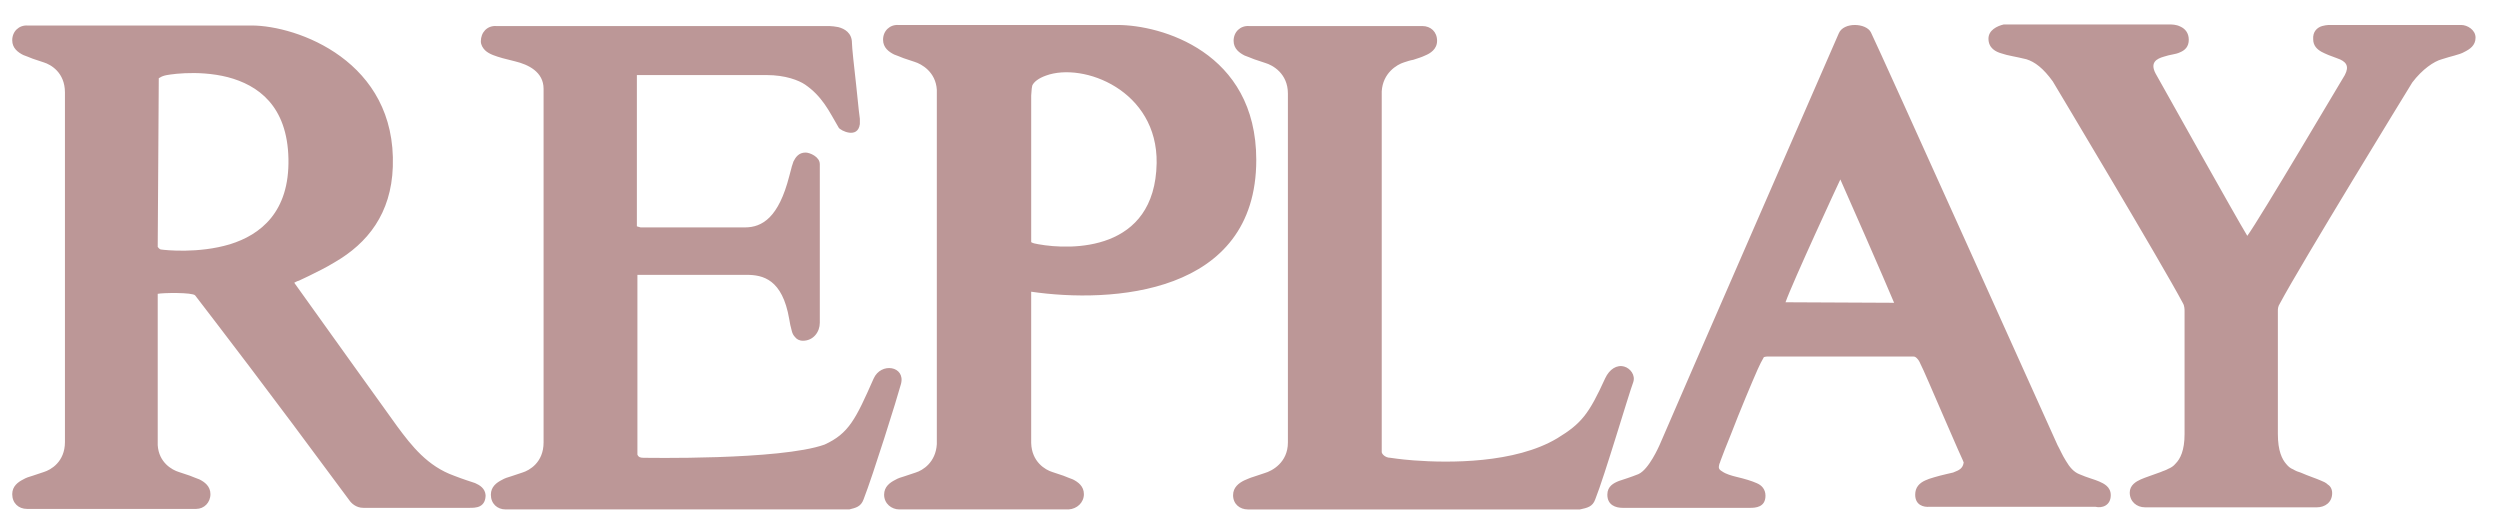 <?xml version="1.0" encoding="utf-8"?>
<!-- Generator: Adobe Illustrator 27.0.0, SVG Export Plug-In . SVG Version: 6.00 Build 0)  -->
<svg version="1.1" id="Layer_1" xmlns="http://www.w3.org/2000/svg" xmlns:xlink="http://www.w3.org/1999/xlink" x="0px" y="0px"
	 viewBox="0 0 474.26 100.12" style="enable-background:new 0 0 474.26 100.12;" xml:space="preserve">
<style type="text/css">
	.st0{fill-rule:evenodd;clip-rule:evenodd;fill:#BC9797;}
</style>
<path class="st0" d="M377.22,7.34c0,1.8,1.4,2.5,2.5,2.8c1.1,0.4,2.7,0.6,4.7,1.1c1.6,0.5,3.2,1.7,5,4.2c0,0,20.9,34.9,24.7,42.1
	c0.3,0.5,0.3,1.2,0.3,1.5v23.3c0,3.1-0.8,4.7-1.7,5.6c-0.4,0.5-0.9,0.8-1.4,1c-0.5,0.3-1,0.4-1.4,0.6c-1.6,0.6-2.9,1-3.8,1.4
	s-2.1,1.1-2.1,2.5c0,1.7,1.3,2.8,2.9,2.8h32.6c1.5,0,2.9-0.9,2.9-2.7c0-0.7-0.3-1.3-0.8-1.6c-0.4-0.4-0.9-0.6-1.4-0.8
	c-0.9-0.4-2.2-0.8-3.8-1.5c-0.4-0.1-0.9-0.3-1.4-0.6c-0.5-0.2-0.9-0.5-1.3-1c-0.8-0.9-1.6-2.5-1.6-5.7v-23.4c0-0.3,0-0.8,0.4-1.4
	c4-7.5,24-40.1,25.1-41.9c1.9-2.5,4.1-4,5.6-4.4c0.9-0.3,1.7-0.5,2.4-0.7s1.4-0.4,1.9-0.7c1-0.5,2.1-1.2,2.1-2.7s-1.6-2.4-2.7-2.4
	h-24.3h-0.9c-0.3,0-0.8,0.1-1.2,0.2c-1,0.3-1.8,1.1-1.7,2.5c0,1.2,0.7,1.9,1.6,2.4c0.4,0.2,0.8,0.4,1.3,0.6l1.6,0.6
	c1.8,0.6,2.4,1.5,1.5,3.2c-0.1,0.1-16.2,27.4-18.5,30.5c-1.8-2.9-17.4-30.8-17.4-30.8c-1.1-2.1,0.2-2.8,1.6-3.2
	c0.6-0.2,1.1-0.3,1.6-0.4c0.5-0.1,1-0.2,1.4-0.4c1-0.4,1.7-1.1,1.7-2.4s-0.7-2.1-1.6-2.5c-0.8-0.4-1.6-0.4-2.2-0.4h-31.3
	C378.82,4.94,377.22,5.74,377.22,7.34z M400.42,93.94c0-1.6-1.3-2.2-2.2-2.6s-2.2-0.7-3.8-1.4c-1-0.4-1.8-1.3-2.5-2.5
	c-0.7-1.1-1.2-2.3-1.6-3c0,0-33.9-75.3-35.4-78.3c-0.9-1.8-5.2-2-6.1,0.2c-1,2.3-29.8,68.3-34,78.1c-0.1,0.2-2,4.6-4,5.5
	c-1.5,0.6-2.8,1-3.7,1.3c-1,0.4-2.2,1-2.2,2.6c0,2,1.6,2.5,2.9,2.5h24.2c1,0,2.9-0.1,2.9-2.3c0-1.2-0.7-2-1.7-2.4
	c-0.9-0.4-2.2-0.8-3.9-1.2c-0.8-0.2-1.9-0.5-2.6-1c-0.7-0.4-0.7-0.7-0.6-1.2l0.1-0.4v0.1l0.2-0.6l0.8-2.1c0.7-1.7,1.6-4,2.5-6.3
	c1.9-4.7,3.9-9.4,4.3-10.1l0.6-1.1c0.1,0,0.3-0.1,0.6-0.1h27.8c0.2,0,0.4,0.1,0.6,0.3c0.3,0.3,0.5,0.6,0.7,1.1
	c0.4,0.7,2.4,5.4,4.4,10l2.7,6.2l0.9,2l0.2,0.5c-0.1,0.7-0.4,1.1-0.9,1.4c-0.3,0.2-0.7,0.3-1.1,0.5c-0.4,0.1-0.9,0.2-1.3,0.3
	c-0.9,0.2-1.6,0.4-2.3,0.6s-1.3,0.4-1.7,0.6c-1.1,0.5-1.9,1.3-1.9,2.7c0,2,1.6,2.4,2.7,2.3h31.5
	C398.72,96.44,400.42,95.94,400.42,93.94z M338.72,57.34c1.3-3.7,10.1-22.7,10.4-23.3c1,2.2,8.5,19.3,10.2,23.4L338.72,57.34z
	 M302.62,94.74c1.8-4.5,6.3-19.8,7.2-22.2c0.5-1.4-0.6-2.7-1.7-3c-1.4-0.4-2.8,0.5-3.6,2.2c-3.1,6.8-4.5,8.6-9.1,11.4
	c-8,4.8-20.6,4.7-27.2,4.2l0,0c-2.7-0.2-4.4-0.5-4.5-0.5c-0.9,0-1.6-0.7-1.6-1.1v-68.4c0.2-3.5,2.9-5.1,4.2-5.5
	c0.6-0.2,1.2-0.4,1.8-0.5l0,0c0.9-0.3,1.6-0.5,2.2-0.8c1-0.4,2.3-1.2,2.3-2.8c0-1.7-1.2-2.8-2.8-2.8h-32.9c-1.6-0.1-2.9,1.1-2.9,2.8
	c0,1.5,1.1,2.3,2.1,2.8c0.5,0.2,1.1,0.4,1.8,0.7l2.1,0.7c1.4,0.4,4.3,2,4.3,5.8v66.2c0,3.8-3,5.4-4.4,5.8l-2.1,0.7
	c-0.7,0.2-1.3,0.5-1.8,0.7c-1,0.5-2.1,1.3-2.1,2.8c0,1.7,1.3,2.7,2.8,2.7h31.3v-1.5v1.5h31.7
	C301.12,96.34,302.12,96.14,302.62,94.74z M39.92,93.74c0-1.5-1.1-2.3-2.1-2.8c-0.5-0.2-1.1-0.4-1.8-0.7l-2.1-0.7
	c-1.3-0.4-3.8-1.8-4-5.1v-28.7c0.9-0.2,6.6-0.3,7.1,0.3c4.9,6.4,13.1,17,29.2,38.8c0.4,0.6,1.3,1.5,2.7,1.5h20.2
	c0.5,0,1.3,0,1.9-0.3c0.8-0.4,1.1-1.2,1.1-2.1c-0.1-1.3-1.1-1.9-2-2.3c-0.9-0.3-2.2-0.7-4-1.4c-5-1.8-8-5.6-10.8-9.4
	c0,0-17.1-23.8-19.5-27.2c0.2-0.1,0.5-0.3,0.9-0.4l1.9-0.9c1.4-0.7,3.1-1.5,4.9-2.6c6.2-3.6,10.7-9.2,11-18.1
	c0.7-20.1-18.2-26.8-26.8-26.8H5.22c-1.6-0.1-2.9,1.1-2.9,2.8c0,1.5,1.1,2.3,2.1,2.8c0.5,0.2,1.1,0.4,1.8,0.7l2.1,0.7
	c1.3,0.4,4,1.9,4,5.7v66.3c0,3.8-2.7,5.3-4,5.7l-2.1,0.7c-0.7,0.2-1.3,0.4-1.8,0.7c-1,0.5-2.1,1.3-2.1,2.8c0,1.7,1.2,2.8,2.8,2.8
	h32.1C38.72,96.54,39.92,95.34,39.92,93.74z M30.62,47.34c-0.2,0-0.4-0.1-0.7-0.5l0.2-32c0.3-0.2,0.7-0.4,1.1-0.5
	c0.2-0.1,6.1-1.2,12,0.3c5.7,1.5,11.3,5.4,11.5,15.5s-5.3,14.4-11.1,16.2C37.62,48.14,31.32,47.44,30.62,47.34z M163.82,94.74
	c1.8-4.6,6.4-19.3,7.1-21.9c0.9-3.4-3.8-4.2-5.2-1c-3.4,7.7-4.7,10.4-9.3,12.5c-8.4,3-34.3,2.5-34.4,2.5c-0.5,0-0.9-0.1-1.1-0.6
	v-34.1h20.7c3.1,0,6.8,0.8,8.1,8.4l0.2,1.1c0.1,0.4,0.2,0.8,0.3,1.2s0.3,0.8,0.6,1.1c0.3,0.4,0.8,0.7,1.5,0.7c2,0,3.2-1.7,3.2-3.4
	v-30.1c0-1.4-1.9-2.2-2.7-2.2c-1.3,0-1.9,0.9-2.3,1.7c-0.1,0.4-0.3,0.8-0.4,1.3l-0.4,1.5c-2,7.8-5.1,9.7-8.4,9.7h-19.8l-0.7-0.2
	v-28.2v-0.5c0.2,0,0.4,0,0.6,0h24c3.6,0,6.1,1,7.3,1.8c1.6,1.1,2.7,2.3,3.7,3.7s1.8,3,2.7,4.5c0.3,0.5,3.6,2.2,4-0.7
	c0,0,0-0.2,0-0.5v-0.5l-0.2-1.6l-0.5-4.8c-0.4-3.5-0.8-7.2-0.8-8c0-1.9-1.4-2.7-2.6-3c-0.6-0.1-1.2-0.2-1.7-0.2s-0.9,0-1.2,0h-62
	c-1.7-0.1-2.9,1.2-2.9,2.9c0,0.7,0.4,1.3,0.8,1.7c0.4,0.4,1,0.7,1.5,0.9c1,0.4,2.5,0.8,4.2,1.2c2.5,0.6,5.4,2,5.4,5.2v67.1
	c0,3.8-2.7,5.3-4,5.7l-2.1,0.7c-0.7,0.2-1.3,0.4-1.8,0.7c-1,0.5-2.1,1.3-2.1,2.8c0,1.7,1.2,2.8,2.8,2.8h65.2
	C162.32,96.34,163.32,96.14,163.82,94.74z M205.62,93.74c0-1.5-1.1-2.3-2.1-2.8c-0.5-0.2-1.1-0.4-1.8-0.7l-2.1-0.7
	c-1.3-0.4-3.9-1.9-4-5.5v-28.7c15.1,2.2,42.7,0.7,42.7-25c0-20.6-18.2-25.6-26.3-25.6h-41.6c-1.6-0.1-2.9,1.1-2.9,2.8
	c0,1.5,1.1,2.3,2.1,2.8c0.5,0.2,1.1,0.4,1.8,0.7l2.1,0.7c1.3,0.4,4,1.9,4.2,5.3v67.2c-0.2,3.5-2.7,5-4,5.4l-2.1,0.7
	c-0.7,0.2-1.3,0.4-1.8,0.7c-1,0.5-2.1,1.3-2.1,2.8c0,1.7,1.4,2.8,2.9,2.8h32.1C204.32,96.54,205.62,95.34,205.62,93.74z
	 M197.02,46.34c-0.6-0.1-1.1-0.2-1.4-0.4v-27.8c0-0.4,0.1-0.9,0.1-1.3l0.1-0.6c0.3-0.7,1.2-1.4,2.6-1.9c7.1-2.6,21.2,2.8,21,16.6
	C219.12,47.84,203.12,47.44,197.02,46.34z"/>
</svg>
